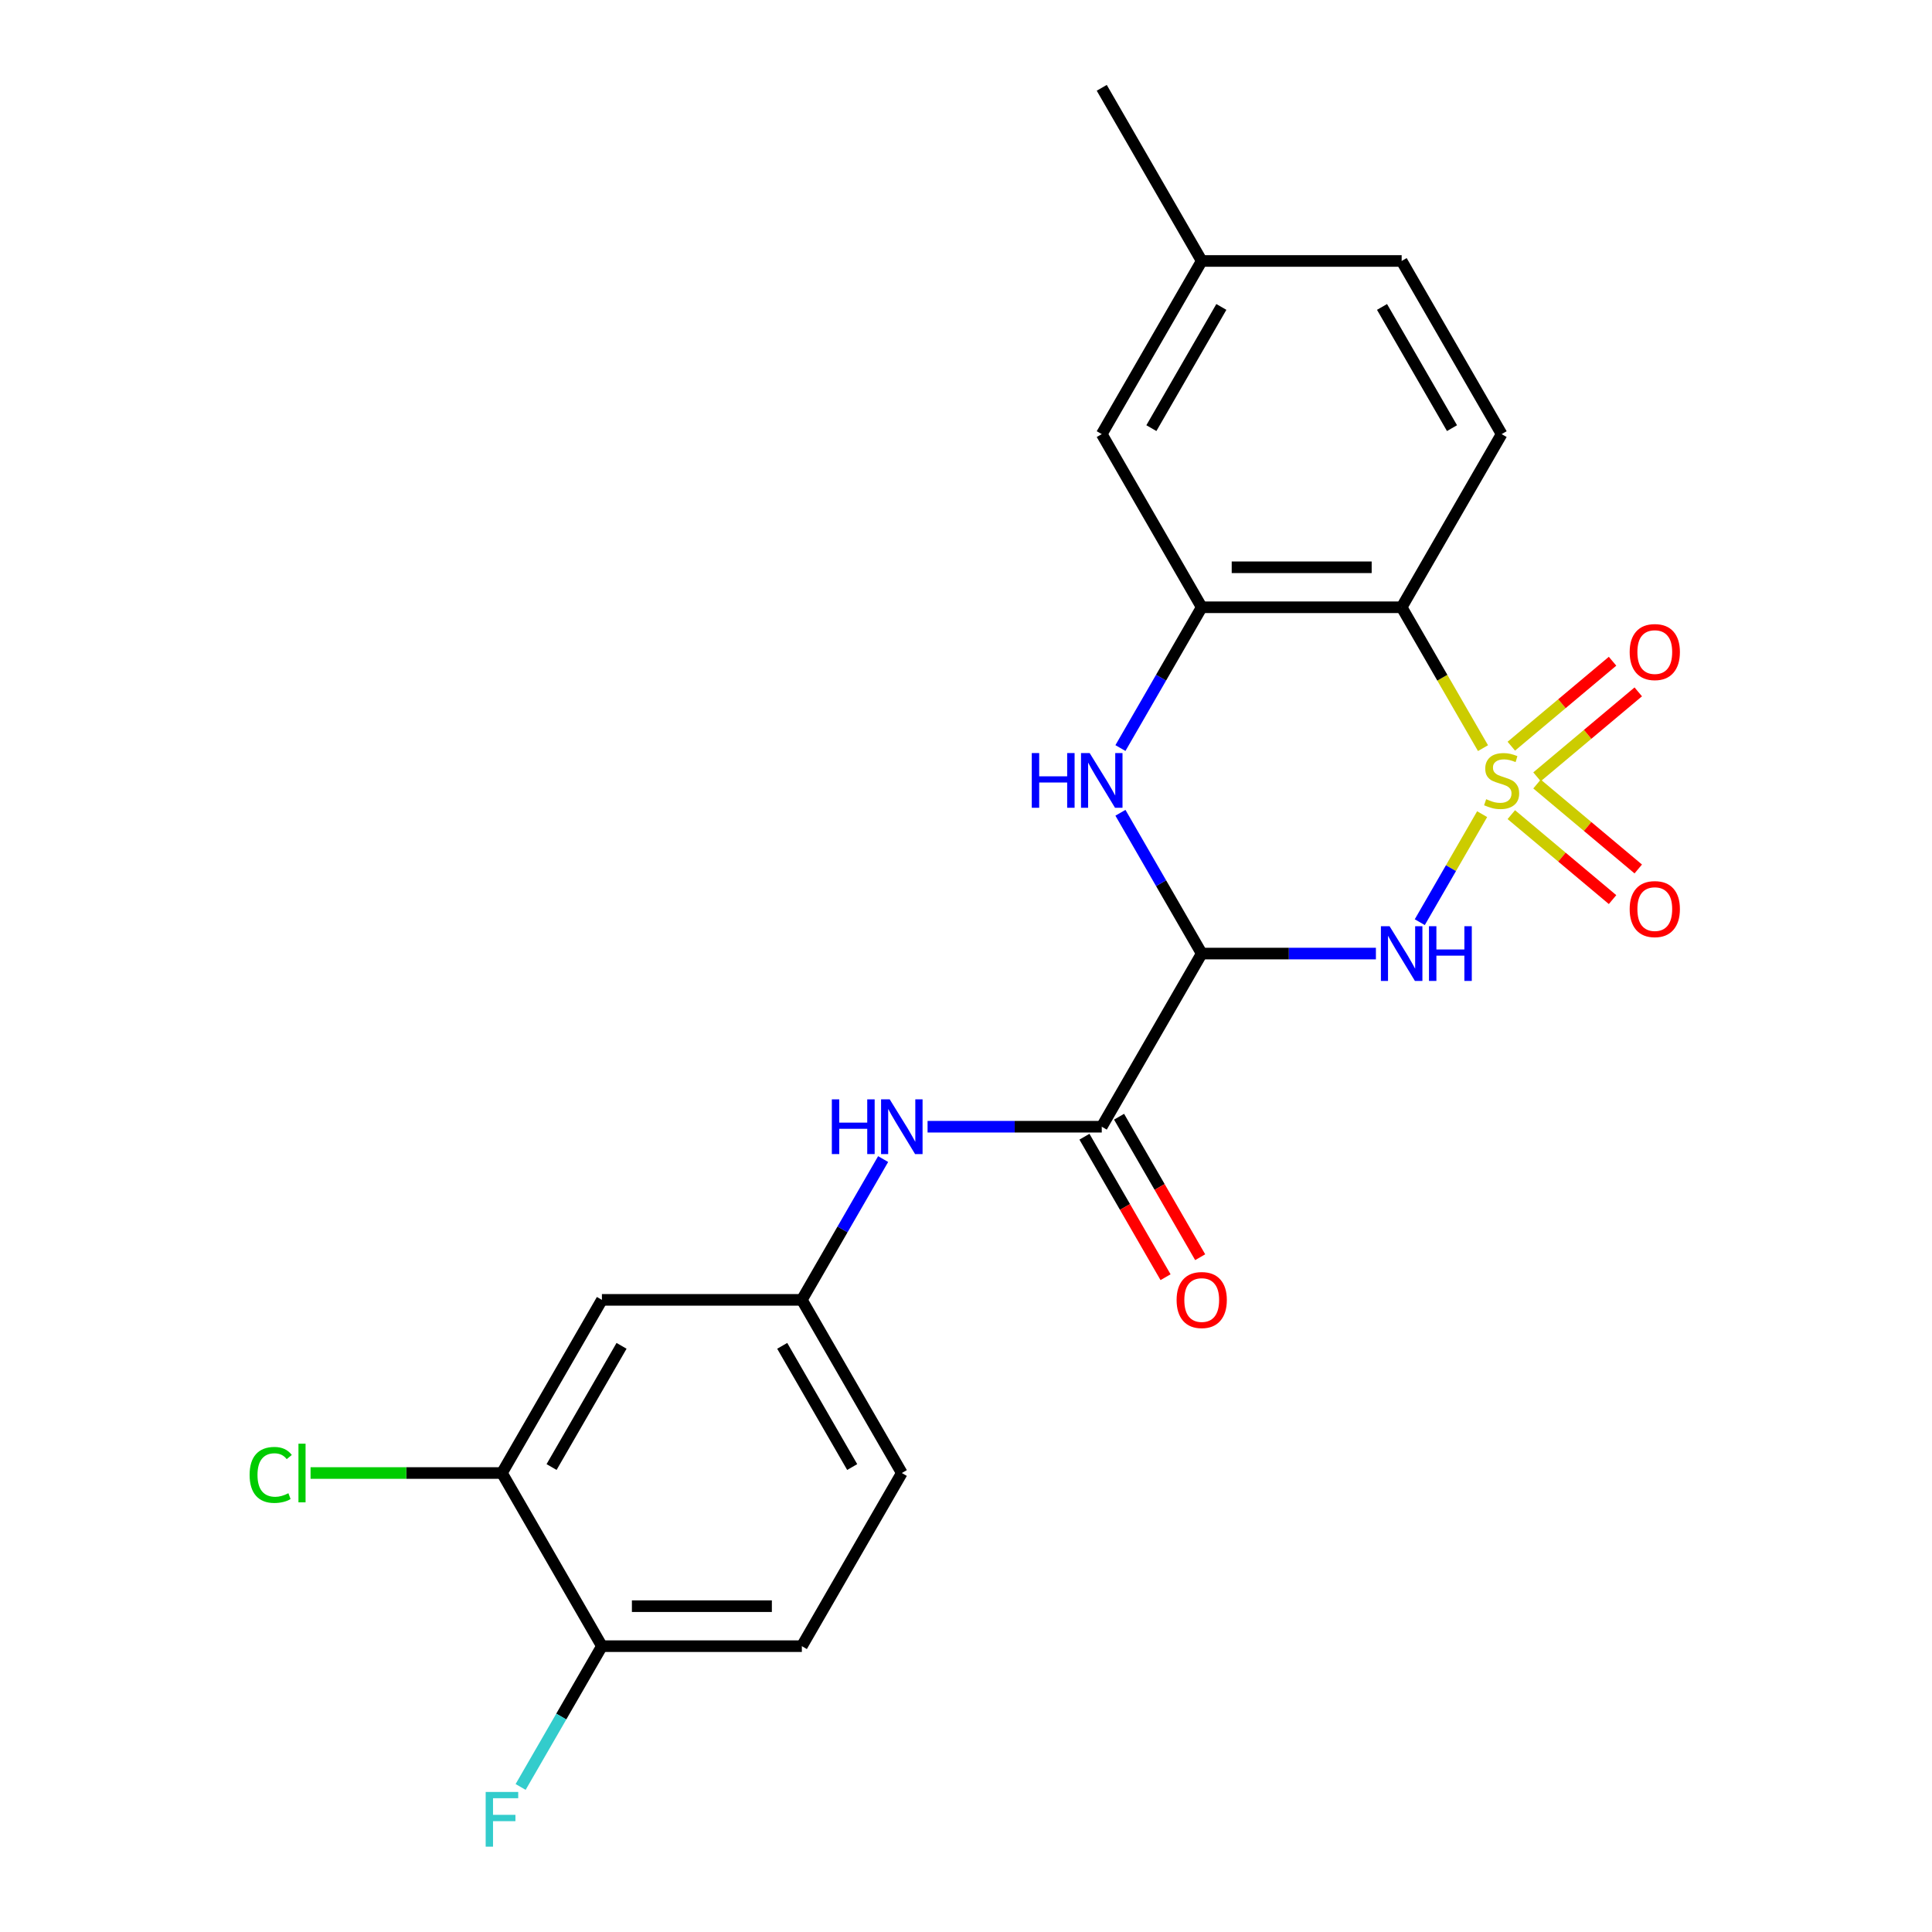 <?xml version='1.0' encoding='iso-8859-1'?>
<svg version='1.1' baseProfile='full'
              xmlns='http://www.w3.org/2000/svg'
                      xmlns:rdkit='http://www.rdkit.org/xml'
                      xmlns:xlink='http://www.w3.org/1999/xlink'
                  xml:space='preserve'
width='1000px' height='1000px' viewBox='0 0 1000 1000'>
<!-- END OF HEADER -->
<rect style='opacity:1.0;fill:#FFFFFF;stroke:none' width='1000' height='1000' x='0' y='0'> </rect>
<path class='bond-0' d='M 767.155,421.41 L 751.014,449.366' style='fill:none;fill-rule:evenodd;stroke:#CCCC00;stroke-width:6px;stroke-linecap:butt;stroke-linejoin:miter;stroke-opacity:1' />
<path class='bond-0' d='M 751.014,449.366 L 734.874,477.322' style='fill:none;fill-rule:evenodd;stroke:#0000FF;stroke-width:6px;stroke-linecap:butt;stroke-linejoin:miter;stroke-opacity:1' />
<path class='bond-2' d='M 767.593,387.236 L 746.545,350.778' style='fill:none;fill-rule:evenodd;stroke:#CCCC00;stroke-width:6px;stroke-linecap:butt;stroke-linejoin:miter;stroke-opacity:1' />
<path class='bond-2' d='M 746.545,350.778 L 725.496,314.321' style='fill:none;fill-rule:evenodd;stroke:#000000;stroke-width:6px;stroke-linecap:butt;stroke-linejoin:miter;stroke-opacity:1' />
<path class='bond-6' d='M 795.558,402.08 L 821.759,380.095' style='fill:none;fill-rule:evenodd;stroke:#CCCC00;stroke-width:6px;stroke-linecap:butt;stroke-linejoin:miter;stroke-opacity:1' />
<path class='bond-6' d='M 821.759,380.095 L 847.96,358.11' style='fill:none;fill-rule:evenodd;stroke:#FF0000;stroke-width:6px;stroke-linecap:butt;stroke-linejoin:miter;stroke-opacity:1' />
<path class='bond-6' d='M 782.254,386.225 L 808.455,364.24' style='fill:none;fill-rule:evenodd;stroke:#CCCC00;stroke-width:6px;stroke-linecap:butt;stroke-linejoin:miter;stroke-opacity:1' />
<path class='bond-6' d='M 808.455,364.24 L 834.656,342.255' style='fill:none;fill-rule:evenodd;stroke:#FF0000;stroke-width:6px;stroke-linecap:butt;stroke-linejoin:miter;stroke-opacity:1' />
<path class='bond-7' d='M 782.254,421.66 L 808.455,443.645' style='fill:none;fill-rule:evenodd;stroke:#CCCC00;stroke-width:6px;stroke-linecap:butt;stroke-linejoin:miter;stroke-opacity:1' />
<path class='bond-7' d='M 808.455,443.645 L 834.656,465.631' style='fill:none;fill-rule:evenodd;stroke:#FF0000;stroke-width:6px;stroke-linecap:butt;stroke-linejoin:miter;stroke-opacity:1' />
<path class='bond-7' d='M 795.558,405.805 L 821.759,427.79' style='fill:none;fill-rule:evenodd;stroke:#CCCC00;stroke-width:6px;stroke-linecap:butt;stroke-linejoin:miter;stroke-opacity:1' />
<path class='bond-7' d='M 821.759,427.79 L 847.96,449.776' style='fill:none;fill-rule:evenodd;stroke:#FF0000;stroke-width:6px;stroke-linecap:butt;stroke-linejoin:miter;stroke-opacity:1' />
<path class='bond-1' d='M 712.169,493.565 L 667.089,493.565' style='fill:none;fill-rule:evenodd;stroke:#0000FF;stroke-width:6px;stroke-linecap:butt;stroke-linejoin:miter;stroke-opacity:1' />
<path class='bond-1' d='M 667.089,493.565 L 622.009,493.565' style='fill:none;fill-rule:evenodd;stroke:#000000;stroke-width:6px;stroke-linecap:butt;stroke-linejoin:miter;stroke-opacity:1' />
<path class='bond-5' d='M 622.009,493.565 L 570.266,583.187' style='fill:none;fill-rule:evenodd;stroke:#000000;stroke-width:6px;stroke-linecap:butt;stroke-linejoin:miter;stroke-opacity:1' />
<path class='bond-23' d='M 622.009,493.565 L 600.972,457.127' style='fill:none;fill-rule:evenodd;stroke:#000000;stroke-width:6px;stroke-linecap:butt;stroke-linejoin:miter;stroke-opacity:1' />
<path class='bond-23' d='M 600.972,457.127 L 579.935,420.69' style='fill:none;fill-rule:evenodd;stroke:#0000FF;stroke-width:6px;stroke-linecap:butt;stroke-linejoin:miter;stroke-opacity:1' />
<path class='bond-4' d='M 725.496,314.321 L 622.009,314.321' style='fill:none;fill-rule:evenodd;stroke:#000000;stroke-width:6px;stroke-linecap:butt;stroke-linejoin:miter;stroke-opacity:1' />
<path class='bond-4' d='M 709.973,293.623 L 637.532,293.623' style='fill:none;fill-rule:evenodd;stroke:#000000;stroke-width:6px;stroke-linecap:butt;stroke-linejoin:miter;stroke-opacity:1' />
<path class='bond-9' d='M 725.496,314.321 L 777.239,224.699' style='fill:none;fill-rule:evenodd;stroke:#000000;stroke-width:6px;stroke-linecap:butt;stroke-linejoin:miter;stroke-opacity:1' />
<path class='bond-3' d='M 579.935,387.196 L 600.972,350.758' style='fill:none;fill-rule:evenodd;stroke:#0000FF;stroke-width:6px;stroke-linecap:butt;stroke-linejoin:miter;stroke-opacity:1' />
<path class='bond-3' d='M 600.972,350.758 L 622.009,314.321' style='fill:none;fill-rule:evenodd;stroke:#000000;stroke-width:6px;stroke-linecap:butt;stroke-linejoin:miter;stroke-opacity:1' />
<path class='bond-13' d='M 622.009,314.321 L 570.266,224.699' style='fill:none;fill-rule:evenodd;stroke:#000000;stroke-width:6px;stroke-linecap:butt;stroke-linejoin:miter;stroke-opacity:1' />
<path class='bond-8' d='M 570.266,583.187 L 525.186,583.187' style='fill:none;fill-rule:evenodd;stroke:#000000;stroke-width:6px;stroke-linecap:butt;stroke-linejoin:miter;stroke-opacity:1' />
<path class='bond-8' d='M 525.186,583.187 L 480.106,583.187' style='fill:none;fill-rule:evenodd;stroke:#0000FF;stroke-width:6px;stroke-linecap:butt;stroke-linejoin:miter;stroke-opacity:1' />
<path class='bond-15' d='M 561.304,588.361 L 582.295,624.719' style='fill:none;fill-rule:evenodd;stroke:#000000;stroke-width:6px;stroke-linecap:butt;stroke-linejoin:miter;stroke-opacity:1' />
<path class='bond-15' d='M 582.295,624.719 L 603.286,661.076' style='fill:none;fill-rule:evenodd;stroke:#FF0000;stroke-width:6px;stroke-linecap:butt;stroke-linejoin:miter;stroke-opacity:1' />
<path class='bond-15' d='M 579.228,578.013 L 600.219,614.37' style='fill:none;fill-rule:evenodd;stroke:#000000;stroke-width:6px;stroke-linecap:butt;stroke-linejoin:miter;stroke-opacity:1' />
<path class='bond-15' d='M 600.219,614.37 L 621.21,650.728' style='fill:none;fill-rule:evenodd;stroke:#FF0000;stroke-width:6px;stroke-linecap:butt;stroke-linejoin:miter;stroke-opacity:1' />
<path class='bond-12' d='M 457.11,599.934 L 436.073,636.372' style='fill:none;fill-rule:evenodd;stroke:#0000FF;stroke-width:6px;stroke-linecap:butt;stroke-linejoin:miter;stroke-opacity:1' />
<path class='bond-12' d='M 436.073,636.372 L 415.036,672.809' style='fill:none;fill-rule:evenodd;stroke:#000000;stroke-width:6px;stroke-linecap:butt;stroke-linejoin:miter;stroke-opacity:1' />
<path class='bond-18' d='M 777.239,224.699 L 725.496,135.077' style='fill:none;fill-rule:evenodd;stroke:#000000;stroke-width:6px;stroke-linecap:butt;stroke-linejoin:miter;stroke-opacity:1' />
<path class='bond-18' d='M 751.553,221.604 L 715.333,158.869' style='fill:none;fill-rule:evenodd;stroke:#000000;stroke-width:6px;stroke-linecap:butt;stroke-linejoin:miter;stroke-opacity:1' />
<path class='bond-10' d='M 259.806,762.431 L 311.549,672.809' style='fill:none;fill-rule:evenodd;stroke:#000000;stroke-width:6px;stroke-linecap:butt;stroke-linejoin:miter;stroke-opacity:1' />
<path class='bond-10' d='M 285.492,759.336 L 321.712,696.601' style='fill:none;fill-rule:evenodd;stroke:#000000;stroke-width:6px;stroke-linecap:butt;stroke-linejoin:miter;stroke-opacity:1' />
<path class='bond-17' d='M 259.806,762.431 L 210.276,762.431' style='fill:none;fill-rule:evenodd;stroke:#000000;stroke-width:6px;stroke-linecap:butt;stroke-linejoin:miter;stroke-opacity:1' />
<path class='bond-17' d='M 210.276,762.431 L 160.746,762.431' style='fill:none;fill-rule:evenodd;stroke:#00CC00;stroke-width:6px;stroke-linecap:butt;stroke-linejoin:miter;stroke-opacity:1' />
<path class='bond-25' d='M 259.806,762.431 L 311.549,852.053' style='fill:none;fill-rule:evenodd;stroke:#000000;stroke-width:6px;stroke-linecap:butt;stroke-linejoin:miter;stroke-opacity:1' />
<path class='bond-11' d='M 311.549,672.809 L 415.036,672.809' style='fill:none;fill-rule:evenodd;stroke:#000000;stroke-width:6px;stroke-linecap:butt;stroke-linejoin:miter;stroke-opacity:1' />
<path class='bond-20' d='M 415.036,672.809 L 466.779,762.431' style='fill:none;fill-rule:evenodd;stroke:#000000;stroke-width:6px;stroke-linecap:butt;stroke-linejoin:miter;stroke-opacity:1' />
<path class='bond-20' d='M 404.873,696.601 L 441.093,759.336' style='fill:none;fill-rule:evenodd;stroke:#000000;stroke-width:6px;stroke-linecap:butt;stroke-linejoin:miter;stroke-opacity:1' />
<path class='bond-24' d='M 570.266,224.699 L 622.009,135.077' style='fill:none;fill-rule:evenodd;stroke:#000000;stroke-width:6px;stroke-linecap:butt;stroke-linejoin:miter;stroke-opacity:1' />
<path class='bond-24' d='M 595.952,221.604 L 632.172,158.869' style='fill:none;fill-rule:evenodd;stroke:#000000;stroke-width:6px;stroke-linecap:butt;stroke-linejoin:miter;stroke-opacity:1' />
<path class='bond-14' d='M 311.549,852.053 L 415.036,852.053' style='fill:none;fill-rule:evenodd;stroke:#000000;stroke-width:6px;stroke-linecap:butt;stroke-linejoin:miter;stroke-opacity:1' />
<path class='bond-14' d='M 327.072,831.356 L 399.513,831.356' style='fill:none;fill-rule:evenodd;stroke:#000000;stroke-width:6px;stroke-linecap:butt;stroke-linejoin:miter;stroke-opacity:1' />
<path class='bond-21' d='M 311.549,852.053 L 290.512,888.491' style='fill:none;fill-rule:evenodd;stroke:#000000;stroke-width:6px;stroke-linecap:butt;stroke-linejoin:miter;stroke-opacity:1' />
<path class='bond-21' d='M 290.512,888.491 L 269.475,924.928' style='fill:none;fill-rule:evenodd;stroke:#33CCCC;stroke-width:6px;stroke-linecap:butt;stroke-linejoin:miter;stroke-opacity:1' />
<path class='bond-16' d='M 415.036,852.053 L 466.779,762.431' style='fill:none;fill-rule:evenodd;stroke:#000000;stroke-width:6px;stroke-linecap:butt;stroke-linejoin:miter;stroke-opacity:1' />
<path class='bond-19' d='M 725.496,135.077 L 622.009,135.077' style='fill:none;fill-rule:evenodd;stroke:#000000;stroke-width:6px;stroke-linecap:butt;stroke-linejoin:miter;stroke-opacity:1' />
<path class='bond-22' d='M 622.009,135.077 L 570.266,45.455' style='fill:none;fill-rule:evenodd;stroke:#000000;stroke-width:6px;stroke-linecap:butt;stroke-linejoin:miter;stroke-opacity:1' />
<path  class='atom-0' d='M 769.239 413.663
Q 769.559 413.783, 770.879 414.343
Q 772.199 414.903, 773.639 415.263
Q 775.119 415.583, 776.559 415.583
Q 779.239 415.583, 780.799 414.303
Q 782.359 412.983, 782.359 410.703
Q 782.359 409.143, 781.559 408.183
Q 780.799 407.223, 779.599 406.703
Q 778.399 406.183, 776.399 405.583
Q 773.879 404.823, 772.359 404.103
Q 770.879 403.383, 769.799 401.863
Q 768.759 400.343, 768.759 397.783
Q 768.759 394.223, 771.159 392.023
Q 773.599 389.823, 778.399 389.823
Q 781.679 389.823, 785.399 391.383
L 784.479 394.463
Q 781.079 393.063, 778.519 393.063
Q 775.759 393.063, 774.239 394.223
Q 772.719 395.343, 772.759 397.303
Q 772.759 398.823, 773.519 399.743
Q 774.319 400.663, 775.439 401.183
Q 776.599 401.703, 778.519 402.303
Q 781.079 403.103, 782.599 403.903
Q 784.119 404.703, 785.199 406.343
Q 786.319 407.943, 786.319 410.703
Q 786.319 414.623, 783.679 416.743
Q 781.079 418.823, 776.719 418.823
Q 774.199 418.823, 772.279 418.263
Q 770.399 417.743, 768.159 416.823
L 769.239 413.663
' fill='#CCCC00'/>
<path  class='atom-1' d='M 719.236 479.405
L 728.516 494.405
Q 729.436 495.885, 730.916 498.565
Q 732.396 501.245, 732.476 501.405
L 732.476 479.405
L 736.236 479.405
L 736.236 507.725
L 732.356 507.725
L 722.396 491.325
Q 721.236 489.405, 719.996 487.205
Q 718.796 485.005, 718.436 484.325
L 718.436 507.725
L 714.756 507.725
L 714.756 479.405
L 719.236 479.405
' fill='#0000FF'/>
<path  class='atom-1' d='M 739.636 479.405
L 743.476 479.405
L 743.476 491.445
L 757.956 491.445
L 757.956 479.405
L 761.796 479.405
L 761.796 507.725
L 757.956 507.725
L 757.956 494.645
L 743.476 494.645
L 743.476 507.725
L 739.636 507.725
L 739.636 479.405
' fill='#0000FF'/>
<path  class='atom-4' d='M 534.046 389.783
L 537.886 389.783
L 537.886 401.823
L 552.366 401.823
L 552.366 389.783
L 556.206 389.783
L 556.206 418.103
L 552.366 418.103
L 552.366 405.023
L 537.886 405.023
L 537.886 418.103
L 534.046 418.103
L 534.046 389.783
' fill='#0000FF'/>
<path  class='atom-4' d='M 564.006 389.783
L 573.286 404.783
Q 574.206 406.263, 575.686 408.943
Q 577.166 411.623, 577.246 411.783
L 577.246 389.783
L 581.006 389.783
L 581.006 418.103
L 577.126 418.103
L 567.166 401.703
Q 566.006 399.783, 564.766 397.583
Q 563.566 395.383, 563.206 394.703
L 563.206 418.103
L 559.526 418.103
L 559.526 389.783
L 564.006 389.783
' fill='#0000FF'/>
<path  class='atom-7' d='M 843.515 337.503
Q 843.515 330.703, 846.875 326.903
Q 850.235 323.103, 856.515 323.103
Q 862.795 323.103, 866.155 326.903
Q 869.515 330.703, 869.515 337.503
Q 869.515 344.383, 866.115 348.303
Q 862.715 352.183, 856.515 352.183
Q 850.275 352.183, 846.875 348.303
Q 843.515 344.423, 843.515 337.503
M 856.515 348.983
Q 860.835 348.983, 863.155 346.103
Q 865.515 343.183, 865.515 337.503
Q 865.515 331.943, 863.155 329.143
Q 860.835 326.303, 856.515 326.303
Q 852.195 326.303, 849.835 329.103
Q 847.515 331.903, 847.515 337.503
Q 847.515 343.223, 849.835 346.103
Q 852.195 348.983, 856.515 348.983
' fill='#FF0000'/>
<path  class='atom-8' d='M 843.515 470.543
Q 843.515 463.743, 846.875 459.943
Q 850.235 456.143, 856.515 456.143
Q 862.795 456.143, 866.155 459.943
Q 869.515 463.743, 869.515 470.543
Q 869.515 477.423, 866.115 481.343
Q 862.715 485.223, 856.515 485.223
Q 850.275 485.223, 846.875 481.343
Q 843.515 477.463, 843.515 470.543
M 856.515 482.023
Q 860.835 482.023, 863.155 479.143
Q 865.515 476.223, 865.515 470.543
Q 865.515 464.983, 863.155 462.183
Q 860.835 459.343, 856.515 459.343
Q 852.195 459.343, 849.835 462.143
Q 847.515 464.943, 847.515 470.543
Q 847.515 476.263, 849.835 479.143
Q 852.195 482.023, 856.515 482.023
' fill='#FF0000'/>
<path  class='atom-9' d='M 430.559 569.027
L 434.399 569.027
L 434.399 581.067
L 448.879 581.067
L 448.879 569.027
L 452.719 569.027
L 452.719 597.347
L 448.879 597.347
L 448.879 584.267
L 434.399 584.267
L 434.399 597.347
L 430.559 597.347
L 430.559 569.027
' fill='#0000FF'/>
<path  class='atom-9' d='M 460.519 569.027
L 469.799 584.027
Q 470.719 585.507, 472.199 588.187
Q 473.679 590.867, 473.759 591.027
L 473.759 569.027
L 477.519 569.027
L 477.519 597.347
L 473.639 597.347
L 463.679 580.947
Q 462.519 579.027, 461.279 576.827
Q 460.079 574.627, 459.719 573.947
L 459.719 597.347
L 456.039 597.347
L 456.039 569.027
L 460.519 569.027
' fill='#0000FF'/>
<path  class='atom-16' d='M 609.009 672.889
Q 609.009 666.089, 612.369 662.289
Q 615.729 658.489, 622.009 658.489
Q 628.289 658.489, 631.649 662.289
Q 635.009 666.089, 635.009 672.889
Q 635.009 679.769, 631.609 683.689
Q 628.209 687.569, 622.009 687.569
Q 615.769 687.569, 612.369 683.689
Q 609.009 679.809, 609.009 672.889
M 622.009 684.369
Q 626.329 684.369, 628.649 681.489
Q 631.009 678.569, 631.009 672.889
Q 631.009 667.329, 628.649 664.529
Q 626.329 661.689, 622.009 661.689
Q 617.689 661.689, 615.329 664.489
Q 613.009 667.289, 613.009 672.889
Q 613.009 678.609, 615.329 681.489
Q 617.689 684.369, 622.009 684.369
' fill='#FF0000'/>
<path  class='atom-18' d='M 129.199 763.411
Q 129.199 756.371, 132.479 752.691
Q 135.799 748.971, 142.079 748.971
Q 147.919 748.971, 151.039 753.091
L 148.399 755.251
Q 146.119 752.251, 142.079 752.251
Q 137.799 752.251, 135.519 755.131
Q 133.279 757.971, 133.279 763.411
Q 133.279 769.011, 135.599 771.891
Q 137.959 774.771, 142.519 774.771
Q 145.639 774.771, 149.279 772.891
L 150.399 775.891
Q 148.919 776.851, 146.679 777.411
Q 144.439 777.971, 141.959 777.971
Q 135.799 777.971, 132.479 774.211
Q 129.199 770.451, 129.199 763.411
' fill='#00CC00'/>
<path  class='atom-18' d='M 154.479 747.251
L 158.159 747.251
L 158.159 777.611
L 154.479 777.611
L 154.479 747.251
' fill='#00CC00'/>
<path  class='atom-22' d='M 251.386 927.515
L 268.226 927.515
L 268.226 930.755
L 255.186 930.755
L 255.186 939.355
L 266.786 939.355
L 266.786 942.635
L 255.186 942.635
L 255.186 955.835
L 251.386 955.835
L 251.386 927.515
' fill='#33CCCC'/>
</svg>
